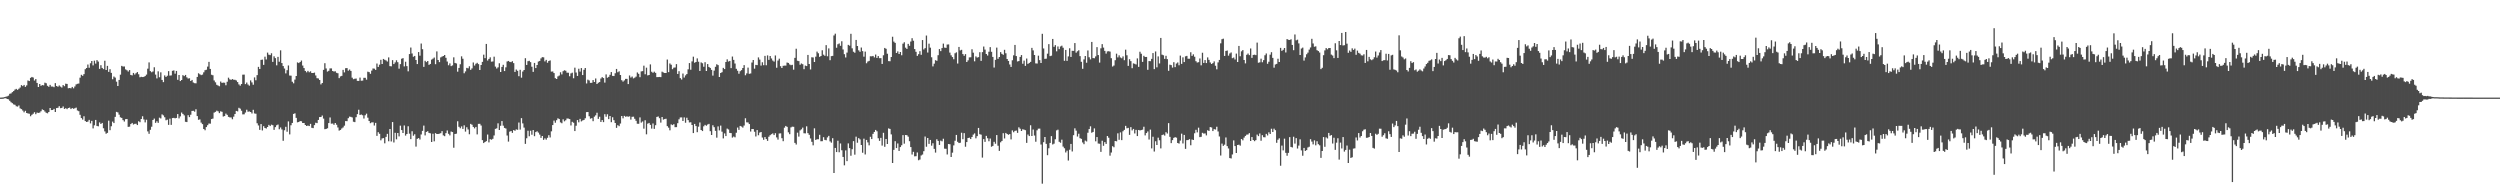<?xml version="1.0" encoding="UTF-8"?>
<svg xmlns="http://www.w3.org/2000/svg" width="1920" height="150">
  <path d="M0 74.949h1v1.000H0zM1 74.922h1v1.000H1zM2 74.807h1v1.000H2zM3 74.524h1v1.000H3zM4 74.270h1v1.158H4zM5 73.988h1v2.063H5zM6 73.468h1v2.843H6zM7 72.050h1v5.355H7zM8 71.737h1v6.815H8zM9 70.777h1v8.461H9zM10 69.921h1v10.233H10zM11 68.823h1v11.651H11zM12 68.258h1v13.368H12zM13 69.010h1v12.875H13zM14 68.138h1v12.884H14zM15 67.250h1v16.007H15zM16 65.396h1v18.398H16zM17 66.170h1v18.725H17zM18 65.225h1v21.031H18zM19 66.729h1v18.373H19zM20 65.594h1v21.198H20zM21 61.794h1v25.350H21zM22 62.276h1v25.071H22zM23 59.798h1v29.475H23zM24 59.076h1v29.105H24zM25 59.544h1v27.814H25zM26 61.824h1v24.356H26zM27 60.716h1v26.999H27zM28 63.682h1v22.774H28zM29 66.832h1v19.917H29zM30 64.501h1v21.962H30zM31 65.910h1v19.526H31zM32 65.351h1v18.678H32zM33 65.537h1v18.983H33zM34 63.472h1v22.211H34zM35 63.947h1v22.679H35zM36 65.883h1v21.159H36zM37 66.688h1v19.322H37zM38 65.197h1v17.739H38zM39 66.437h1v18.077H39zM40 66.482h1v18.001H40zM41 66.989h1v16.625H41zM42 63.862h1v22.168H42zM43 66.056h1v16.927H43zM44 66.607h1v16.169H44zM45 65.646h1v15.903H45zM46 66.514h1v16.599H46zM47 67.212h1v15.671H47zM48 65.338h1v16.431H48zM49 66.204h1v17.466H49zM50 64.237h1v18.850H50zM51 64.451h1v19.388H51zM52 67.777h1v15.169H52zM53 67.560h1v15.083H53zM54 67.840h1v15.899H54zM55 66.789h1v16.226H55zM56 67.854h1v15.692H56zM57 66.392h1v16.754H57zM58 64.802h1v17.812H58zM59 64.374h1v20.444H59zM60 64.151h1v21.256H60zM61 59.657h1v28.533H61zM62 57.447h1v33.203H62zM63 58.223h1v33.620H63zM64 56.937h1v32.347H64zM65 53.161h1v39.840H65zM66 52.242h1v41.433H66zM67 49.576h1v43.800H67zM68 52.017h1v40.048H68zM69 48.580h1v46.184H69zM70 46.855h1v45.962H70zM71 50.249h1v48.382H71zM72 46.587h1v49.692H72zM73 48.832h1v43.280H73zM74 46.193h1v50.517H74zM75 47.312h1v49.690H75zM76 52.868h1v41.154H76zM77 50.060h1v45.157H77zM78 52.167h1v42.264H78zM79 53.092h1v45.398H79zM80 46.663h1v54.232H80zM81 53.752h1v48.952H81zM82 50.574h1v51.464H82zM83 55.192h1v37.458H83zM84 53.133h1v46.866H84zM85 55.956h1v41.024H85zM86 60.875h1v32.539H86zM87 58.785h1v35.730H87zM88 59.592h1v30.143H88zM89 62.732h1v23.203H89zM90 66.024h1v20.293H90zM91 61.409h1v26.653H91zM92 57.322h1v32.802H92zM93 50.569h1v40.014H93zM94 51.110h1v41.135H94zM95 51.058h1v42.306H95zM96 53.310h1v38.260H96zM97 53.965h1v37.421H97zM98 54.925h1v42.509H98zM99 53.834h1v43.462H99zM100 57.529h1v37.765H100zM101 57.900h1v36.500H101zM102 56.038h1v39.617H102zM103 57.236h1v37.902H103zM104 56.208h1v38.820H104zM105 55.336h1v40.705H105zM106 57.029h1v36.124H106zM107 59.318h1v34.533H107zM108 58.981h1v32.415H108zM109 59.166h1v30.120H109zM110 59.045h1v32.696H110zM111 58.410h1v35.595H111zM112 57.317h1v34.613H112zM113 52.742h1v48.150H113zM114 47.946h1v54.831H114zM115 54.614h1v45.082H115zM116 55.499h1v41.837H116zM117 54.908h1v37.235H117zM118 51.644h1v39.448H118zM119 57.295h1v37.047H119zM120 60.194h1v32.927H120zM121 54.777h1v39.607H121zM122 59.343h1v31.002H122zM123 55.539h1v35.464H123zM124 61.411h1v26.447H124zM125 63.068h1v25.558H125zM126 57.925h1v32.121H126zM127 59.075h1v33.314H127zM128 58.171h1v33.722H128zM129 54.638h1v41.270H129zM130 58.079h1v33.063H130zM131 57.913h1v37.972H131zM132 54.388h1v36.292H132zM133 54.080h1v36.461H133zM134 56.593h1v34.263H134zM135 54.454h1v36.143H135zM136 61.287h1v26.320H136zM137 57.577h1v33.342H137zM138 62.271h1v27.099H138zM139 61.456h1v24.993H139zM140 57.692h1v29.809H140zM141 58.478h1v30.169H141zM142 57.562h1v35.968H142zM143 59.372h1v34.387H143zM144 60.289h1v28.204H144zM145 60.119h1v29.847H145zM146 62.218h1v25.890H146zM147 61.395h1v23.794H147zM148 63.397h1v21.690H148zM149 63.900h1v21.875H149zM150 63.983h1v19.934H150zM151 59.077h1v30.049H151zM152 56.270h1v35.713H152zM153 57.055h1v34.653H153zM154 57.701h1v36.478H154zM155 57.275h1v38.053H155zM156 55.552h1v43.529H156zM157 53.936h1v46.123H157zM158 53.545h1v44.036H158zM159 51.159h1v44.979H159zM160 47.530h1v47.337H160zM161 52.954h1v42.017H161zM162 57.400h1v34.058H162zM163 57.816h1v33.253H163zM164 61.801h1v24.673H164zM165 63.213h1v22.708H165zM166 65.104h1v19.876H166zM167 65.687h1v19.823H167zM168 66.240h1v20.646H168zM169 62.613h1v22.867H169zM170 63.647h1v22.229H170zM171 63.437h1v26.064H171zM172 63.533h1v25.612H172zM173 65.470h1v21.796H173zM174 62.785h1v25.444H174zM175 59.664h1v30.096H175zM176 60.945h1v29.204H176zM177 61.363h1v28.841H177zM178 60.715h1v30.897H178zM179 61.220h1v28.405H179zM180 61.267h1v26.284H180zM181 61.815h1v23.378H181zM182 63.052h1v22.516H182zM183 64.803h1v17.982H183zM184 65.770h1v17.676H184zM185 64.536h1v20.517H185zM186 57.321h1v30.516H186zM187 57.301h1v30.483H187zM188 64.605h1v21.840H188zM189 63.402h1v20.895H189zM190 64.923h1v20.876H190zM191 65.778h1v19.839H191zM192 61.749h1v24.290H192zM193 63.293h1v23.828H193zM194 65.096h1v19.223H194zM195 59.443h1v27.703H195zM196 61.658h1v25.696H196zM197 57.719h1v36.938H197zM198 51.372h1v45.001H198zM199 53.016h1v46.711H199zM200 45.960h1v49.342H200zM201 45.749h1v54.427H201zM202 49.801h1v47.128H202zM203 43.519h1v54.789H203zM204 45.675h1v53.023H204zM205 40.421h1v57.129H205zM206 41.995h1v53.888H206zM207 42.343h1v54.475H207zM208 40.917h1v54.805H208zM209 47.536h1v48.641H209zM210 43.287h1v56.456H210zM211 44.623h1v53.015H211zM212 50.151h1v46.040H212zM213 43.649h1v52.017H213zM214 47.432h1v51.855H214zM215 38.631h1v59.280H215zM216 48.418h1v51.037H216zM217 50.721h1v57.390H217zM218 52.631h1v47.425H218zM219 56.369h1v41.001H219zM220 53.902h1v47.281H220zM221 50.296h1v42.948H221zM222 57.996h1v45.223H222zM223 58.091h1v38.120H223zM224 62.780h1v31.642H224zM225 64.020h1v23.493H225zM226 61.129h1v25.935H226zM227 58.385h1v32.114H227zM228 47.917h1v46.020H228zM229 48.420h1v45.286H229zM230 47.602h1v45.360H230zM231 46.513h1v46.637H231zM232 50.330h1v44.119H232zM233 52.282h1v42.157H233zM234 54.487h1v41.515H234zM235 55.534h1v41.255H235zM236 54.403h1v41.987H236zM237 55.485h1v41.350H237zM238 54.801h1v40.329H238zM239 56.051h1v42.119H239zM240 56.077h1v42.345H240zM241 55.775h1v40.309H241zM242 57.946h1v36.332H242zM243 60.048h1v34.501H243zM244 60.253h1v31.851H244zM245 61.453h1v28.472H245zM246 64.799h1v25.067H246zM247 63.749h1v24.964H247zM248 53.681h1v37.408H248zM249 48.519h1v50.729H249zM250 52.596h1v46.442H250zM251 54.982h1v43.547H251zM252 54.394h1v40.144H252zM253 52.524h1v37.692H253zM254 52.507h1v42.480H254zM255 54.516h1v40.359H255zM256 54.942h1v40.914H256zM257 54.730h1v39.716H257zM258 55.934h1v39.862H258zM259 56.291h1v41.625H259zM260 59.986h1v40.330H260zM261 58.689h1v41.113H261zM262 58.289h1v40.350H262zM263 53.669h1v44.224H263zM264 55.597h1v40.932H264zM265 52.394h1v40.567H265zM266 52.295h1v40.799H266zM267 54.266h1v36.509H267zM268 53.381h1v36.178H268zM269 54.490h1v35.241H269zM270 59.644h1v30.576H270zM271 60.822h1v32.667H271zM272 60.489h1v33.286H272zM273 60.335h1v29.669H273zM274 62.091h1v25.544H274zM275 62.154h1v22.120H275zM276 59.613h1v28.650H276zM277 61.999h1v25.944H277zM278 61.914h1v26.617H278zM279 59.770h1v31.268H279zM280 59.744h1v28.797H280zM281 61.188h1v26.095H281zM282 55.031h1v35.322H282zM283 55.403h1v37.536H283zM284 56.692h1v37.901H284zM285 54.216h1v39.799H285zM286 52.604h1v41.326H286zM287 52.718h1v43.670H287zM288 53.660h1v40.684H288zM289 48.815h1v55.524H289zM290 51.419h1v50.116H290zM291 49.670h1v53.090H291zM292 45.909h1v61.884H292zM293 49.154h1v57.199H293zM294 45.248h1v60.812H294zM295 45.905h1v64.167H295zM296 46.452h1v58.641H296zM297 47.273h1v55.560H297zM298 44.102h1v64.415H298zM299 50.814h1v48.240H299zM300 50.958h1v57.689H300zM301 46.163h1v47.595H301zM302 49.190h1v60.243H302zM303 47.904h1v54.099H303zM304 46.285h1v60.703H304zM305 47.773h1v54.387H305zM306 52.728h1v52.027H306zM307 49.259h1v47.240H307zM308 45.085h1v54.795H308zM309 44.660h1v57.497H309zM310 50.993h1v45.365H310zM311 47.395h1v56.752H311zM312 50.798h1v52.130H312zM313 54.767h1v42.215H313zM314 41.514h1v61.131H314zM315 36.500h1v70.339H315zM316 41.054h1v59.772H316zM317 43.597h1v60.626H317zM318 42.966h1v60.138H318zM319 46.086h1v66.521H319zM320 49.181h1v57.402H320zM321 40.007h1v66.047H321zM322 42.733h1v64.443H322zM323 33.420h1v69.874H323zM324 37.785h1v62.719H324zM325 51.346h1v45.099H325zM326 46.714h1v57.294H326zM327 47.696h1v53.637H327zM328 46.823h1v53.950H328zM329 49.796h1v52.282H329zM330 49.107h1v53.290H330zM331 45.789h1v63.247H331zM332 45.082h1v57.629H332zM333 44.212h1v64.341H333zM334 49.306h1v52.939H334zM335 39.470h1v63.461H335zM336 46.081h1v56.843H336zM337 47.726h1v54.937H337zM338 44.067h1v58.226H338zM339 43.484h1v57.229H339zM340 43.028h1v60.967H340zM341 42.265h1v62.344H341zM342 44.411h1v57.821H342zM343 47.237h1v52.948H343zM344 50.139h1v52.596H344zM345 48.693h1v55.311H345zM346 50.783h1v50.260H346zM347 50.206h1v51.232H347zM348 44.019h1v69.419H348zM349 48.356h1v54.573H349zM350 48.735h1v53.897H350zM351 55.023h1v38.103H351zM352 52.180h1v45.223H352zM353 49.341h1v49.163H353zM354 43.281h1v53.800H354zM355 45.133h1v53.865H355zM356 56.275h1v39.983H356zM357 54.846h1v46.204H357zM358 52.121h1v45.624H358zM359 52.502h1v46.925H359zM360 50.890h1v52.237H360zM361 53.645h1v41.503H361zM362 52.536h1v43.265H362zM363 47.957h1v49.547H363zM364 50.323h1v48.302H364zM365 48.965h1v48.505H365zM366 48.211h1v55.017H366zM367 49.275h1v45.833H367zM368 53.761h1v41.305H368zM369 49.903h1v46.526H369zM370 47.493h1v60.127H370zM371 41.970h1v67.896H371zM372 44.623h1v64.442H372zM373 33.761h1v74.642H373zM374 46.502h1v56.794H374zM375 45.279h1v64.076H375zM376 44.025h1v62.882H376zM377 47.377h1v59.953H377zM378 47.227h1v59.371H378zM379 43.537h1v60.502H379zM380 51.175h1v47.800H380zM381 52.631h1v45.946H381zM382 51.735h1v42.977H382zM383 48.601h1v51.261H383zM384 55.274h1v41.345H384zM385 51.382h1v41.608H385zM386 49.764h1v46.767H386zM387 54.599h1v43.644H387zM388 51.697h1v47.003H388zM389 47.222h1v56.885H389zM390 46.803h1v61.936H390zM391 47.530h1v53.604H391zM392 47.708h1v52.894H392zM393 46.994h1v55.022H393zM394 48.461h1v51.414H394zM395 55.235h1v45.194H395zM396 53.427h1v45.938H396zM397 54.377h1v45.299H397zM398 58.524h1v35.603H398zM399 53.601h1v45.952H399zM400 59.674h1v31.051H400zM401 54.952h1v39.839H401zM402 53.748h1v44.261H402zM403 44.705h1v65.780H403zM404 49.881h1v56.289H404zM405 46.991h1v53.403H405zM406 46.709h1v57.922H406zM407 47.735h1v52.644H407zM408 51.273h1v52.208H408zM409 55.187h1v44.717H409zM410 48.334h1v56.275H410zM411 52.265h1v49.187H411zM412 49.927h1v50.875H412zM413 47.235h1v54.583H413zM414 46.803h1v56.559H414zM415 44.850h1v61.049H415zM416 43.883h1v60.580H416zM417 44.017h1v63.409H417zM418 47.130h1v59.094H418zM419 45.970h1v61.286H419zM420 48.187h1v57.644H420zM421 46.865h1v56.958H421zM422 46.389h1v59.179H422zM423 54.968h1v45.899H423zM424 54.884h1v41.166H424zM425 56.125h1v36.493H425zM426 60.076h1v34.179H426zM427 60.667h1v31.649H427zM428 58.687h1v32.186H428zM429 58.017h1v33.438H429zM430 55.494h1v38.502H430zM431 57.117h1v37.561H431zM432 54.697h1v36.941H432zM433 53.984h1v39.200H433zM434 54.301h1v38.084H434zM435 55.823h1v35.162H435zM436 55.844h1v35.224H436zM437 58.587h1v32.865H437zM438 56.390h1v39.948H438zM439 55.823h1v37.730H439zM440 60.107h1v34.152H440zM441 51.948h1v48.693H441zM442 55.700h1v40.877H442zM443 58.304h1v33.915H443zM444 52.798h1v41.137H444zM445 54.994h1v36.309H445zM446 52.284h1v40.959H446zM447 57.640h1v34.854H447zM448 53.612h1v38.506H448zM449 52.218h1v38.600H449zM450 64.122h1v21.974H450zM451 61.194h1v24.807H451zM452 61.776h1v27.538H452zM453 63.644h1v27.482H453zM454 63.616h1v27.112H454zM455 61.470h1v31.608H455zM456 62.996h1v26.580H456zM457 60.239h1v28.316H457zM458 64.488h1v22.087H458zM459 63.554h1v27.742H459zM460 63.020h1v26.655H460zM461 60.323h1v33.313H461zM462 59.261h1v32.936H462zM463 59.966h1v33.847H463zM464 63.439h1v24.263H464zM465 57.131h1v32.513H465zM466 59.697h1v28.054H466zM467 59.043h1v32.457H467zM468 57.445h1v31.630H468zM469 55.346h1v38.500H469zM470 58.277h1v31.785H470zM471 58.443h1v33.856H471zM472 56.290h1v38.193H472zM473 52.931h1v45.295H473zM474 55.479h1v40.683H474zM475 54.796h1v42.141H475zM476 57.601h1v37.253H476zM477 61.574h1v27.534H477zM478 62.685h1v28.172H478zM479 61.729h1v27.239H479zM480 60.575h1v29.087H480zM481 60.552h1v28.787H481zM482 64.550h1v25.109H482zM483 57.973h1v31.393H483zM484 59.540h1v32.319H484zM485 58.794h1v30.931H485zM486 60.232h1v29.353H486zM487 59.645h1v31.579H487zM488 58.844h1v33.911H488zM489 55.632h1v39.390H489zM490 56.698h1v38.365H490zM491 59.274h1v30.896H491zM492 54.825h1v39.348H492zM493 54.620h1v38.649H493zM494 50.417h1v48.413H494zM495 57.045h1v35.333H495zM496 51.993h1v51.168H496zM497 57.903h1v37.098H497zM498 57.612h1v36.809H498zM499 49.438h1v46.437H499zM500 55.109h1v43.672H500zM501 55.895h1v38.912H501zM502 55.045h1v43.927H502zM503 55.986h1v40.181H503zM504 59.263h1v30.535H504zM505 59.185h1v30.276H505zM506 59.097h1v31.690H506zM507 59.214h1v34.924H507zM508 55.043h1v34.828H508zM509 55.674h1v36.179H509zM510 56.076h1v35.390H510zM511 56.050h1v35.128H511zM512 45.726h1v51.121H512zM513 55.416h1v42.647H513zM514 48.717h1v51.394H514zM515 49.706h1v45.848H515zM516 53.158h1v42.922H516zM517 51.972h1v43.405H517zM518 51.831h1v45.863H518zM519 49.273h1v48.348H519zM520 56.764h1v37.856H520zM521 54.703h1v36.953H521zM522 60.024h1v30.193H522zM523 61.077h1v29.104H523zM524 56.494h1v36.445H524zM525 59.559h1v30.600H525zM526 57.909h1v36.366H526zM527 56.861h1v33.564H527zM528 53.233h1v39.013H528zM529 48.437h1v45.623H529zM530 53.563h1v40.361H530zM531 47.137h1v48.885H531zM532 43.545h1v58.650H532zM533 48.192h1v46.982H533zM534 47.591h1v49.210H534zM535 44.867h1v56.646H535zM536 47.400h1v49.906H536zM537 54.477h1v39.579H537zM538 47.947h1v51.884H538zM539 48.570h1v52.096H539zM540 51.260h1v45.751H540zM541 47.792h1v48.107H541zM542 54.528h1v42.051H542zM543 49.192h1v46.437H543zM544 51.426h1v43.682H544zM545 52.170h1v48.593H545zM546 53.636h1v50.036H546zM547 58.084h1v38.104H547zM548 54.238h1v43.447H548zM549 51.297h1v49.233H549zM550 49.356h1v56.358H550zM551 50.008h1v47.086H551zM552 59.140h1v40.984H552zM553 56.045h1v40.397H553zM554 55.445h1v45.684H554zM555 52.140h1v54.134H555zM556 53.052h1v49.405H556zM557 47.640h1v56.847H557zM558 45.544h1v53.203H558zM559 47.246h1v52.203H559zM560 46.797h1v55.304H560zM561 52.302h1v49.942H561zM562 43.419h1v62.243H562zM563 45.963h1v58.895H563zM564 48.796h1v56.681H564zM565 52.818h1v49.136H565zM566 54.319h1v43.627H566zM567 56.649h1v43.105H567zM568 54.682h1v42.056H568zM569 53.839h1v43.338H569zM570 52.247h1v45.769H570zM571 50.039h1v46.396H571zM572 57.792h1v33.027H572zM573 56.362h1v37.574H573zM574 51.897h1v42.153H574zM575 56.701h1v38.593H575zM576 56.435h1v44.586H576zM577 48.033h1v51.064H577zM578 46.097h1v53.017H578zM579 52.730h1v48.427H579zM580 49.793h1v55.010H580zM581 50.041h1v49.860H581zM582 44.069h1v59.792H582zM583 45.773h1v56.084H583zM584 50.390h1v50.979H584zM585 47.811h1v57.839H585zM586 50.090h1v57.278H586zM587 42.921h1v62.333H587zM588 50.132h1v56.686H588zM589 42.570h1v65.591H589zM590 45.970h1v59.046H590zM591 42.996h1v60.842H591zM592 44.900h1v58.159H592zM593 46.463h1v55.987H593zM594 47.287h1v56.456H594zM595 42.591h1v59.714H595zM596 52.026h1v53.501H596zM597 46.472h1v60.717H597zM598 45.047h1v57.441H598zM599 50.852h1v51.541H599zM600 52.224h1v53.931H600zM601 50.558h1v57.881H601zM602 50.388h1v47.660H602zM603 50.371h1v46.360H603zM604 48.027h1v49.384H604zM605 48.316h1v53.341H605zM606 49.531h1v53.537H606zM607 50.057h1v47.787H607zM608 49.776h1v47.501H608zM609 53.517h1v43.865H609zM610 44.423h1v65.307H610zM611 37.450h1v73.548H611zM612 46.640h1v55.248H612zM613 46.963h1v57.958H613zM614 49.739h1v50.417H614zM615 48.766h1v50.547H615zM616 49.304h1v48.715H616zM617 53.135h1v49.222H617zM618 50.388h1v52.037H618zM619 50.734h1v46.296H619zM620 42.209h1v60.015H620zM621 49.159h1v54.386H621zM622 53.361h1v52.964H622zM623 43.990h1v64.932H623zM624 44.132h1v67.505H624zM625 47.628h1v50.941H625zM626 43.522h1v63.964H626zM627 39.609h1v67.354H627zM628 40.883h1v66.087H628zM629 43.674h1v59.861H629zM630 43.022h1v65.451H630zM631 38.619h1v69.839H631zM632 41.961h1v63.405H632zM633 42.878h1v64.531H633zM634 34.672h1v73.052H634zM635 43.215h1v62.323H635zM636 37.183h1v67.158H636zM637 46.255h1v62.356H637zM638 43.110h1v66.438H638zM639 42.909h1v63.251H639zM640 27.242h1v105.629H640zM641 25.849h1v87.782H641zM642 36.643h1v80.153H642zM643 34.013h1v74.078H643zM644 33.364h1v83.583H644zM645 35.155h1v75.008H645zM646 31.703h1v83.724H646zM647 37.964h1v82.566H647zM648 41.635h1v85.350H648zM649 44.142h1v71.351H649zM650 40.406h1v83.351H650zM651 34.470h1v75.671H651zM652 35.098h1v78.662H652zM653 25.948h1v93.674H653zM654 37.135h1v77.466H654zM655 39.710h1v68.673H655zM656 40.506h1v78.302H656zM657 30.681h1v74.275H657zM658 35.338h1v74.271H658zM659 38.667h1v67.430H659zM660 39.765h1v67.269H660zM661 36.501h1v74.882H661zM662 39.245h1v78.073H662zM663 43.538h1v62.976H663zM664 39.648h1v78.998H664zM665 48.573h1v58.883H665zM666 47.260h1v62.100H666zM667 46.741h1v64.865H667zM668 43.191h1v61.868H668zM669 43.275h1v63.503H669zM670 42.962h1v59.835H670zM671 44.079h1v57.249H671zM672 41.856h1v57.944H672zM673 44.506h1v56.332H673zM674 43.056h1v63.134H674zM675 44.680h1v63.513H675zM676 44.631h1v61.271H676zM677 49.094h1v62.729H677zM678 42.435h1v59.550H678zM679 36.802h1v75.919H679zM680 37.464h1v69.275H680zM681 41.283h1v69.303H681zM682 46.953h1v51.636H682zM683 47.029h1v51.981H683zM684 43.757h1v59.474H684zM685 28.223h1v96.955H685zM686 31.971h1v83.120H686zM687 32.903h1v75.538H687zM688 40.688h1v73.016H688zM689 39.493h1v70.669H689zM690 41.451h1v74.472H690zM691 39.946h1v73.007H691zM692 42.445h1v69.143H692zM693 33.549h1v70.221H693zM694 32.459h1v77.862H694zM695 36.601h1v67.100H695zM696 37.563h1v66.255H696zM697 33.709h1v71.247H697zM698 35.191h1v73.263H698zM699 31.919h1v81.008H699zM700 29.325h1v89.368H700zM701 31.271h1v85.288H701zM702 37.663h1v82.425H702zM703 39.787h1v80.153H703zM704 42.903h1v74.204H704zM705 41.621h1v81.454H705zM706 39.330h1v83.213H706zM707 42.078h1v77.311H707zM708 30.765h1v87.922H708zM709 37.993h1v78.139H709zM710 36.968h1v67.886H710zM711 27.274h1v85.405H711zM712 40.345h1v65.619H712zM713 33.514h1v76.999H713zM714 36.606h1v70.861H714zM715 43.971h1v67.908H715zM716 51.001h1v59.026H716zM717 48.921h1v65.420H717zM718 46.239h1v70.972H718zM719 46.679h1v60.257H719zM720 42.375h1v65.874H720zM721 37.673h1v73.619H721zM722 39.273h1v68.684H722zM723 36.918h1v71.642H723zM724 33.494h1v73.048H724zM725 36.562h1v77.599H725zM726 36.739h1v77.530H726zM727 34.192h1v84.444H727zM728 34.109h1v76.489H728zM729 40.412h1v70.398H729zM730 42.475h1v78.098H730zM731 43.809h1v73.435H731zM732 45.515h1v66.133H732zM733 40.917h1v67.163H733zM734 40.187h1v63.434H734zM735 48.820h1v60.081H735zM736 36.063h1v73.802H736zM737 38.681h1v70.961H737zM738 38.268h1v63.670H738zM739 41.534h1v65.356H739zM740 42.864h1v59.405H740zM741 41.577h1v71.110H741zM742 47.637h1v61.495H742zM743 46.331h1v59.669H743zM744 44.060h1v61.668H744zM745 43.981h1v62.835H745zM746 37.829h1v67.363H746zM747 40.438h1v62.946H747zM748 47.112h1v55.339H748zM749 43.305h1v62.934H749zM750 44.242h1v60.305H750zM751 43.868h1v54.409H751zM752 40.078h1v62.972H752zM753 46.738h1v56.665H753zM754 40.023h1v81.000H754zM755 35.712h1v71.120H755zM756 38.078h1v70.853H756zM757 41.463h1v62.884H757zM758 42.669h1v63.514H758zM759 39.721h1v68.772H759zM760 36.182h1v70.189H760zM761 39.763h1v72.937H761zM762 43.736h1v68.316H762zM763 51.882h1v57.019H763zM764 45.967h1v64.443H764zM765 36.553h1v67.166H765zM766 45.142h1v66.762H766zM767 43.773h1v72.093H767zM768 40.057h1v69.270H768zM769 41.383h1v66.849H769zM770 42.100h1v60.202H770zM771 38.270h1v68.096H771zM772 40.904h1v61.175H772zM773 45.321h1v57.585H773zM774 46.791h1v56.729H774zM775 49.517h1v53.425H775zM776 51.388h1v55.661H776zM777 46.283h1v53.882H777zM778 42.509h1v59.066H778zM779 34.532h1v65.959H779zM780 43.055h1v57.196H780zM781 47.199h1v54.829H781zM782 46.922h1v50.866H782zM783 43.749h1v55.127H783zM784 42.269h1v58.359H784zM785 48.970h1v50.284H785zM786 46.554h1v53.038H786zM787 50.581h1v49.404H787zM788 44.928h1v64.801H788zM789 49.027h1v54.273H789zM790 48.334h1v56.147H790zM791 47.507h1v48.722H791zM792 36.753h1v67.679H792zM793 38.691h1v60.785H793zM794 42.219h1v61.865H794zM795 48.705h1v60.125H795zM796 48.775h1v51.319H796zM797 42.776h1v56.057H797zM798 46.190h1v52.553H798zM799 48.406h1v62.571H799zM800 25.952h1v115.118H800zM801 37.219h1v71.967H801zM802 45.185h1v60.044H802zM803 45.075h1v65.390H803zM804 41.199h1v77.990H804zM805 33.872h1v80.013H805zM806 43.106h1v66.655H806zM807 42.736h1v61.798H807zM808 29.890h1v81.084H808zM809 35.955h1v74.374H809zM810 34.681h1v72.262H810zM811 39.417h1v60.705H811zM812 35.688h1v63.895H812zM813 37.749h1v71.139H813zM814 35.699h1v73.912H814zM815 35.058h1v72.216H815zM816 36.656h1v75.951H816zM817 46.680h1v67.201H817zM818 38.367h1v78.740H818zM819 46.765h1v68.969H819zM820 43.317h1v79.992H820zM821 37.073h1v77.925H821zM822 43.704h1v66.856H822zM823 39.018h1v77.292H823zM824 39.056h1v64.780H824zM825 33.062h1v65.504H825zM826 40.435h1v59.924H826zM827 39.349h1v65.531H827zM828 38.614h1v64.102H828zM829 43.131h1v63.028H829zM830 47.477h1v59.152H830zM831 52.851h1v56.578H831zM832 45.639h1v65.088H832zM833 43.021h1v64.971H833zM834 48.162h1v60.503H834zM835 38.734h1v63.230H835zM836 43.994h1v55.134H836zM837 45.615h1v51.411H837zM838 32.186h1v69.756H838zM839 44.607h1v56.738H839zM840 44.735h1v53.898H840zM841 43.294h1v65.252H841zM842 36.183h1v69.108H842zM843 42.313h1v67.941H843zM844 48.076h1v62.323H844zM845 37.125h1v79.511H845zM846 33.899h1v74.161H846zM847 36.552h1v75.404H847zM848 39.048h1v70.097H848zM849 41.162h1v69.373H849zM850 39.473h1v64.956H850zM851 39.305h1v66.463H851zM852 39.605h1v79.929H852zM853 44.677h1v72.483H853zM854 51.099h1v61.194H854zM855 50.330h1v62.756H855zM856 46.253h1v62.017H856zM857 41.216h1v67.332H857zM858 44.103h1v58.295H858zM859 42.504h1v64.879H859zM860 44.112h1v57.545H860zM861 44.757h1v62.883H861zM862 43.289h1v57.547H862zM863 46.256h1v53.478H863zM864 38.156h1v58.530H864zM865 42.430h1v56.152H865zM866 50.606h1v47.615H866zM867 45.469h1v58.128H867zM868 46.975h1v50.660H868zM869 52.393h1v47.731H869zM870 48.704h1v50.335H870zM871 48.985h1v53.527H871zM872 49.499h1v50.255H872zM873 44.862h1v59.656H873zM874 51.364h1v48.451H874zM875 39.735h1v60.458H875zM876 41.283h1v58.614H876zM877 47.516h1v52.055H877zM878 42.878h1v54.463H878zM879 43.795h1v60.204H879zM880 43.712h1v58.475H880zM881 53.603h1v47.378H881zM882 46.883h1v60.300H882zM883 47.010h1v52.533H883zM884 45.227h1v68.744H884zM885 40.772h1v64.253H885zM886 53.116h1v63.254H886zM887 39.536h1v68.950H887zM888 51.723h1v59.660H888zM889 43.325h1v62.391H889zM890 48.731h1v58.987H890zM891 29.141h1v84.817H891zM892 41.994h1v61.755H892zM893 42.428h1v60.899H893zM894 45.212h1v58.912H894zM895 42.844h1v58.685H895zM896 45.439h1v57.128H896zM897 54.397h1v40.146H897zM898 49.652h1v55.436H898zM899 50.040h1v59.902H899zM900 51.917h1v55.714H900zM901 47.760h1v58.114H901zM902 51.533h1v53.787H902zM903 48.802h1v56.951H903zM904 47.962h1v61.886H904zM905 50.115h1v60.149H905zM906 42.679h1v65.298H906zM907 49.062h1v53.620H907zM908 44.007h1v66.169H908zM909 47.673h1v55.963H909zM910 43.287h1v71.033H910zM911 42.899h1v64.715H911zM912 45.131h1v62.463H912zM913 45.099h1v61.752H913zM914 40.136h1v71.439H914zM915 42.914h1v64.260H915zM916 41.711h1v65.831H916zM917 43.575h1v58.798H917zM918 46.988h1v52.677H918zM919 48.003h1v53.702H919zM920 47.783h1v50.284H920zM921 44.923h1v60.393H921zM922 50.189h1v54.860H922zM923 40.482h1v61.488H923zM924 48.316h1v54.309H924zM925 46.106h1v56.342H925zM926 48.453h1v55.533H926zM927 44.104h1v55.960H927zM928 45.989h1v54.555H928zM929 47.983h1v49.627H929zM930 49.167h1v48.749H930zM931 48.463h1v52.190H931zM932 47.155h1v52.004H932zM933 50.462h1v49.028H933zM934 53.265h1v44.091H934zM935 47.939h1v53.039H935zM936 46.010h1v58.812H936zM937 33.260h1v86.184H937zM938 30.112h1v80.197H938zM939 29.686h1v82.343H939zM940 42.960h1v68.167H940zM941 39.109h1v66.489H941zM942 38.788h1v73.426H942zM943 42.737h1v71.291H943zM944 41.071h1v80.343H944zM945 40.314h1v81.399H945zM946 44.673h1v73.953H946zM947 44.198h1v63.633H947zM948 45.683h1v66.515H948zM949 41.166h1v76.330H949zM950 47.606h1v63.729H950zM951 35.254h1v75.866H951zM952 43.211h1v68.645H952zM953 39.423h1v67.312H953zM954 38.432h1v69.340H954zM955 46.099h1v59.589H955zM956 48.670h1v55.743H956zM957 42.093h1v61.346H957zM958 41.114h1v62.134H958zM959 42.339h1v59.922H959zM960 37.233h1v71.080H960zM961 44.418h1v60.866H961zM962 42.184h1v65.359H962zM963 42.004h1v66.414H963zM964 42.350h1v65.265H964zM965 32.719h1v70.643H965zM966 48.169h1v56.370H966zM967 47.872h1v54.627H967zM968 45.058h1v63.046H968zM969 47.832h1v56.007H969zM970 46.189h1v59.184H970zM971 42.450h1v63.002H971zM972 41.041h1v61.777H972zM973 48.983h1v55.077H973zM974 47.388h1v54.245H974zM975 42.002h1v60.889H975zM976 40.091h1v58.782H976zM977 44.451h1v56.930H977zM978 51.991h1v46.814H978zM979 49.486h1v50.500H979zM980 49.034h1v60.620H980zM981 45.095h1v62.207H981zM982 47.612h1v58.629H982zM983 36.762h1v90.531H983zM984 39.063h1v72.753H984zM985 38.244h1v77.249H985zM986 36.882h1v69.593H986zM987 40.289h1v77.087H987zM988 30.002h1v89.591H988zM989 30.574h1v86.844H989zM990 30.738h1v74.579H990zM991 30.171h1v82.674H991zM992 34.487h1v78.784H992zM993 38.558h1v66.474H993zM994 26.475h1v83.790H994zM995 30.972h1v75.093H995zM996 30.475h1v83.586H996zM997 33.307h1v78.514H997zM998 42.228h1v64.765H998zM999 37.266h1v78.239H999zM1000 36.558h1v83.054H1000zM1001 46.533h1v67.081H1001zM1002 44.099h1v71.810H1002zM1003 41.662h1v73.641H1003zM1004 40.385h1v72.873H1004zM1005 38.089h1v74.590H1005zM1006 36.470h1v70.439H1006zM1007 29.780h1v78.958H1007zM1008 33.358h1v77.547H1008zM1009 35.872h1v71.894H1009zM1010 35.564h1v76.049H1010zM1011 38.566h1v69.914H1011zM1012 39.200h1v71.534H1012zM1013 40.324h1v71.294H1013zM1014 53.092h1v68.136H1014zM1015 52.084h1v63.883H1015zM1016 42.383h1v62.877H1016zM1017 38.698h1v74.061H1017zM1018 36.891h1v68.632H1018zM1019 37.873h1v68.480H1019zM1020 36.898h1v65.174H1020zM1021 36.858h1v67.365H1021zM1022 41.943h1v61.774H1022zM1023 42.675h1v67.538H1023zM1024 44.671h1v61.096H1024zM1025 33.210h1v81.868H1025zM1026 38.640h1v70.943H1026zM1027 44.516h1v61.652H1027zM1028 31.496h1v91.056H1028zM1029 34.612h1v74.890H1029zM1030 25.286h1v88.712H1030zM1031 34.895h1v70.377H1031zM1032 34.712h1v81.716H1032zM1033 24.570h1v90.596H1033zM1034 33.545h1v78.232H1034zM1035 40.547h1v84.637H1035zM1036 38.821h1v76.102H1036zM1037 39.818h1v81.482H1037zM1038 37.100h1v83.668H1038zM1039 38.343h1v75.806H1039zM1040 37.345h1v76.587H1040zM1041 42.083h1v63.499H1041zM1042 38.845h1v69.057H1042zM1043 40.608h1v61.566H1043zM1044 41.228h1v64.378H1044zM1045 42.514h1v61.914H1045zM1046 42.672h1v58.140H1046zM1047 41.682h1v57.927H1047zM1048 48.352h1v50.934H1048zM1049 38.369h1v67.437H1049zM1050 47.108h1v58.607H1050zM1051 43.668h1v61.527H1051zM1052 45.566h1v56.587H1052zM1053 46.239h1v58.176H1053zM1054 45.534h1v68.008H1054zM1055 43.971h1v70.157H1055zM1056 39.592h1v63.097H1056zM1057 44.217h1v59.355H1057zM1058 42.583h1v60.201H1058zM1059 40.290h1v58.542H1059zM1060 38.445h1v60.435H1060zM1061 46.902h1v58.111H1061zM1062 46.266h1v57.575H1062zM1063 46.184h1v56.144H1063zM1064 41.269h1v64.977H1064zM1065 46.444h1v60.140H1065zM1066 41.398h1v59.410H1066zM1067 53.562h1v49.441H1067zM1068 42.541h1v62.621H1068zM1069 42.073h1v52.787H1069zM1070 53.298h1v44.338H1070zM1071 53.642h1v42.660H1071zM1072 54.156h1v38.742H1072zM1073 55.507h1v41.382H1073zM1074 27.125h1v89.586H1074zM1075 38.678h1v67.569H1075zM1076 43.385h1v63.143H1076zM1077 44.138h1v59.777H1077zM1078 45.568h1v59.444H1078zM1079 44.924h1v50.825H1079zM1080 53.739h1v37.223H1080zM1081 54.902h1v49.207H1081zM1082 52.129h1v48.639H1082zM1083 47.006h1v57.544H1083zM1084 48.452h1v54.237H1084zM1085 47.727h1v54.896H1085zM1086 53.940h1v47.231H1086zM1087 53.374h1v53.247H1087zM1088 55.053h1v47.750H1088zM1089 54.287h1v45.356H1089zM1090 53.222h1v44.133H1090zM1091 54.128h1v47.855H1091zM1092 54.802h1v49.761H1092zM1093 52.619h1v54.152H1093zM1094 51.048h1v52.260H1094zM1095 49.191h1v61.765H1095zM1096 48.225h1v58.384H1096zM1097 46.699h1v59.140H1097zM1098 46.350h1v60.247H1098zM1099 45.617h1v52.806H1099zM1100 54.635h1v46.062H1100zM1101 51.401h1v57.423H1101zM1102 45.325h1v60.873H1102zM1103 40.602h1v65.841H1103zM1104 48.792h1v55.636H1104zM1105 45.706h1v50.939H1105zM1106 46.940h1v52.151H1106zM1107 44.459h1v61.509H1107zM1108 50.229h1v49.369H1108zM1109 46.899h1v52.383H1109zM1110 46.212h1v52.843H1110zM1111 45.240h1v52.846H1111zM1112 42.290h1v52.436H1112zM1113 42.443h1v58.853H1113zM1114 45.397h1v56.454H1114zM1115 46.718h1v51.332H1115zM1116 48.017h1v54.970H1116zM1117 44.435h1v57.054H1117zM1118 45.612h1v56.002H1118zM1119 46.445h1v55.134H1119zM1120 29.391h1v92.463H1120zM1121 28.127h1v90.385H1121zM1122 34.394h1v77.680H1122zM1123 38.457h1v70.703H1123zM1124 27.773h1v79.121H1124zM1125 40.058h1v68.486H1125zM1126 37.203h1v76.110H1126zM1127 40.246h1v78.639H1127zM1128 43.552h1v76.760H1128zM1129 48.914h1v58.546H1129zM1130 45.965h1v61.347H1130zM1131 41.440h1v65.140H1131zM1132 45.433h1v63.015H1132zM1133 42.290h1v66.386H1133zM1134 43.346h1v65.510H1134zM1135 46.688h1v58.646H1135zM1136 41.384h1v61.482H1136zM1137 38.774h1v61.512H1137zM1138 43.272h1v57.416H1138zM1139 44.210h1v54.520H1139zM1140 44.263h1v55.406H1140zM1141 43.601h1v57.946H1141zM1142 44.819h1v59.058H1142zM1143 43.971h1v58.595H1143zM1144 47.182h1v60.577H1144zM1145 48.002h1v54.783H1145zM1146 45.732h1v61.898H1146zM1147 50.088h1v50.698H1147zM1148 47.186h1v51.849H1148zM1149 47.231h1v56.314H1149zM1150 45.149h1v50.516H1150zM1151 46.083h1v56.060H1151zM1152 47.764h1v54.994H1152zM1153 48.882h1v57.234H1153zM1154 55.478h1v49.829H1154zM1155 51.374h1v47.199H1155zM1156 51.247h1v47.376H1156zM1157 44.411h1v52.391H1157zM1158 44.534h1v51.846H1158zM1159 49.660h1v47.540H1159zM1160 51.683h1v46.193H1160zM1161 50.672h1v45.089H1161zM1162 49.346h1v47.522H1162zM1163 50.464h1v47.584H1163zM1164 47.786h1v46.411H1164zM1165 36.746h1v81.609H1165zM1166 30.751h1v83.998H1166zM1167 42.756h1v68.532H1167zM1168 48.374h1v66.425H1168zM1169 49.099h1v62.870H1169zM1170 40.732h1v68.550H1170zM1171 33.984h1v80.732H1171zM1172 35.612h1v83.731H1172zM1173 34.880h1v69.006H1173zM1174 37.404h1v73.265H1174zM1175 38.995h1v68.811H1175zM1176 36.527h1v67.360H1176zM1177 35.562h1v73.871H1177zM1178 33.017h1v74.893H1178zM1179 35.953h1v67.191H1179zM1180 33.814h1v77.211H1180zM1181 39.238h1v69.231H1181zM1182 40.563h1v72.228H1182zM1183 44.941h1v62.978H1183zM1184 47.819h1v64.650H1184zM1185 49.887h1v61.650H1185zM1186 45.568h1v67.348H1186zM1187 45.499h1v65.636H1187zM1188 46.527h1v63.350H1188zM1189 38.724h1v69.926H1189zM1190 43.893h1v57.463H1190zM1191 42.599h1v53.625H1191zM1192 38.399h1v61.565H1192zM1193 36.218h1v71.159H1193zM1194 38.339h1v66.173H1194zM1195 48.827h1v51.799H1195zM1196 45.225h1v64.885H1196zM1197 49.561h1v64.214H1197zM1198 45.674h1v63.289H1198zM1199 46.954h1v56.455H1199zM1200 42.509h1v67.357H1200zM1201 38.592h1v66.626H1201zM1202 31.885h1v73.488H1202zM1203 39.459h1v61.988H1203zM1204 37.244h1v72.753H1204zM1205 40.039h1v63.819H1205zM1206 30.326h1v81.231H1206zM1207 36.189h1v74.671H1207zM1208 36.456h1v75.324H1208zM1209 41.929h1v69.823H1209zM1210 47.210h1v66.702H1210zM1211 34.343h1v88.792H1211zM1212 37.380h1v70.383H1212zM1213 33.440h1v72.390H1213zM1214 38.477h1v68.360H1214zM1215 32.895h1v77.427H1215zM1216 40.341h1v66.232H1216zM1217 40.956h1v63.075H1217zM1218 45.798h1v69.252H1218zM1219 43.694h1v76.968H1219zM1220 49.016h1v69.986H1220zM1221 47.104h1v62.928H1221zM1222 45.694h1v68.132H1222zM1223 38.432h1v71.392H1223zM1224 38.885h1v78.075H1224zM1225 38.075h1v71.200H1225zM1226 40.560h1v65.781H1226zM1227 39.848h1v70.289H1227zM1228 34.334h1v73.905H1228zM1229 37.739h1v67.358H1229zM1230 37.867h1v72.600H1230zM1231 36.815h1v69.679H1231zM1232 38.458h1v69.810H1232zM1233 36.027h1v76.527H1233zM1234 47.478h1v60.522H1234zM1235 42.427h1v68.161H1235zM1236 44.786h1v64.046H1236zM1237 45.156h1v64.479H1237zM1238 43.862h1v61.421H1238zM1239 38.482h1v62.524H1239zM1240 44.019h1v54.568H1240zM1241 43.559h1v54.058H1241zM1242 45.510h1v52.544H1242zM1243 43.495h1v57.445H1243zM1244 48.420h1v54.764H1244zM1245 43.729h1v62.484H1245zM1246 42.491h1v64.089H1246zM1247 43.961h1v57.760H1247zM1248 48.687h1v60.356H1248zM1249 48.014h1v54.614H1249zM1250 43.006h1v72.885H1250zM1251 35.211h1v81.175H1251zM1252 41.535h1v60.186H1252zM1253 45.148h1v58.431H1253zM1254 41.390h1v66.217H1254zM1255 35.856h1v68.129H1255zM1256 33.374h1v69.721H1256zM1257 30.269h1v98.583H1257zM1258 36.386h1v77.754H1258zM1259 31.872h1v85.028H1259zM1260 38.112h1v73.403H1260zM1261 36.112h1v70.882H1261zM1262 40.809h1v69.379H1262zM1263 39.022h1v76.626H1263zM1264 34.674h1v77.393H1264zM1265 27.435h1v85.272H1265zM1266 29.482h1v86.749H1266zM1267 35.784h1v77.342H1267zM1268 30.397h1v77.651H1268zM1269 29.670h1v75.086H1269zM1270 37.474h1v68.868H1270zM1271 34.073h1v74.891H1271zM1272 36.186h1v78.893H1272zM1273 39.877h1v73.469H1273zM1274 48.923h1v63.428H1274zM1275 45.777h1v67.397H1275zM1276 45.767h1v66.088H1276zM1277 46.551h1v70.540H1277zM1278 38.716h1v74.980H1278zM1279 36.645h1v74.965H1279zM1280 41.847h1v72.521H1280zM1281 41.398h1v58.692H1281zM1282 45.300h1v55.109H1282zM1283 36.402h1v65.390H1283zM1284 31.142h1v75.047H1284zM1285 37.358h1v66.585H1285zM1286 43.668h1v65.306H1286zM1287 45.266h1v63.273H1287zM1288 43.393h1v69.540H1288zM1289 43.613h1v70.367H1289zM1290 31.741h1v80.359H1290zM1291 31.912h1v76.267H1291zM1292 30.701h1v80.240H1292zM1293 40.023h1v71.260H1293zM1294 37.934h1v72.104H1294zM1295 33.352h1v75.413H1295zM1296 32.755h1v75.627H1296zM1297 33.662h1v76.313H1297zM1298 35.797h1v73.439H1298zM1299 40.058h1v69.985H1299zM1300 35.475h1v81.218H1300zM1301 31.026h1v82.623H1301zM1302 33.001h1v89.782H1302zM1303 38.336h1v74.859H1303zM1304 31.186h1v88.262H1304zM1305 37.455h1v72.129H1305zM1306 40.338h1v72.996H1306zM1307 38.561h1v74.977H1307zM1308 30.729h1v82.351H1308zM1309 36.214h1v78.814H1309zM1310 37.407h1v77.485H1310zM1311 39.296h1v73.641H1311zM1312 43.022h1v69.115H1312zM1313 36.964h1v69.139H1313zM1314 37.622h1v76.764H1314zM1315 39.053h1v75.676H1315zM1316 40.294h1v76.218H1316zM1317 40.392h1v73.758H1317zM1318 38.848h1v73.778H1318zM1319 40.128h1v71.214H1319zM1320 44.215h1v61.864H1320zM1321 39.658h1v69.691H1321zM1322 46.023h1v62.663H1322zM1323 40.442h1v72.300H1323zM1324 41.763h1v75.056H1324zM1325 42.901h1v67.771H1325zM1326 48.957h1v57.014H1326zM1327 46.850h1v61.624H1327zM1328 45.368h1v66.325H1328zM1329 51.965h1v51.637H1329zM1330 45.171h1v60.082H1330zM1331 43.343h1v57.625H1331zM1332 44.035h1v52.481H1332zM1333 42.209h1v59.262H1333zM1334 47.025h1v52.932H1334zM1335 47.680h1v51.210H1335zM1336 42.767h1v63.341H1336zM1337 45.309h1v59.533H1337zM1338 45.336h1v54.762H1338zM1339 43.884h1v53.940H1339zM1340 42.443h1v59.069H1340zM1341 49.722h1v61.358H1341zM1342 51.961h1v59.581H1342zM1343 48.330h1v65.464H1343zM1344 47.098h1v66.284H1344zM1345 47.952h1v61.403H1345zM1346 43.628h1v67.254H1346zM1347 46.429h1v60.520H1347zM1348 28.918h1v95.830H1348zM1349 42.236h1v73.953H1349zM1350 37.059h1v77.013H1350zM1351 40.656h1v68.929H1351zM1352 47.147h1v68.402H1352zM1353 44.808h1v70.617H1353zM1354 43.298h1v69.343H1354zM1355 40.112h1v69.641H1355zM1356 35.310h1v69.183H1356zM1357 37.878h1v64.471H1357zM1358 36.422h1v65.287H1358zM1359 37.356h1v62.626H1359zM1360 30.931h1v70.717H1360zM1361 40.816h1v62.242H1361zM1362 35.717h1v72.399H1362zM1363 31.914h1v84.160H1363zM1364 39.734h1v70.656H1364zM1365 40.372h1v72.618H1365zM1366 48.592h1v67.931H1366zM1367 49.158h1v63.977H1367zM1368 49.300h1v66.711H1368zM1369 44.771h1v68.773H1369zM1370 40.981h1v74.006H1370zM1371 42.785h1v65.710H1371zM1372 39.128h1v65.040H1372zM1373 33.322h1v76.524H1373zM1374 32.449h1v74.088H1374zM1375 33.769h1v68.743H1375zM1376 42.671h1v60.517H1376zM1377 37.323h1v77.357H1377zM1378 35.557h1v80.249H1378zM1379 46.118h1v61.855H1379zM1380 46.783h1v72.080H1380zM1381 40.925h1v71.427H1381zM1382 44.611h1v70.350H1382zM1383 40.929h1v74.686H1383zM1384 37.648h1v74.416H1384zM1385 34.731h1v74.570H1385zM1386 34.352h1v81.815H1386zM1387 32.612h1v74.724H1387zM1388 41.725h1v61.673H1388zM1389 36.223h1v71.392H1389zM1390 38.234h1v71.363H1390zM1391 32.867h1v86.270H1391zM1392 40.958h1v78.250H1392zM1393 40.912h1v70.646H1393zM1394 35.332h1v83.092H1394zM1395 36.817h1v73.702H1395zM1396 38.231h1v68.064H1396zM1397 40.700h1v75.136H1397zM1398 37.776h1v76.437H1398zM1399 38.666h1v69.379H1399zM1400 43.112h1v64.881H1400zM1401 44.669h1v71.073H1401zM1402 43.410h1v71.358H1402zM1403 43.022h1v69.219H1403zM1404 43.140h1v66.991H1404zM1405 44.832h1v66.044H1405zM1406 41.613h1v67.568H1406zM1407 43.025h1v69.615H1407zM1408 42.579h1v67.038H1408zM1409 42.206h1v64.587H1409zM1410 38.537h1v68.172H1410zM1411 37.380h1v70.932H1411zM1412 38.140h1v72.986H1412zM1413 31.869h1v74.685H1413zM1414 37.059h1v75.259H1414zM1415 42.004h1v63.491H1415zM1416 48.622h1v63.826H1416zM1417 43.962h1v57.791H1417zM1418 42.598h1v64.703H1418zM1419 44.528h1v64.868H1419zM1420 47.855h1v59.282H1420zM1421 41.856h1v67.514H1421zM1422 41.067h1v65.027H1422zM1423 44.355h1v65.841H1423zM1424 45.544h1v52.400H1424zM1425 37.378h1v71.331H1425zM1426 38.876h1v70.175H1426zM1427 35.731h1v73.777H1427zM1428 39.211h1v67.927H1428zM1429 43.850h1v63.542H1429zM1430 43.010h1v68.626H1430zM1431 41.296h1v70.079H1431zM1432 46.103h1v57.640H1432zM1433 43.761h1v59.391H1433zM1434 46.446h1v61.897H1434zM1435 39.966h1v68.696H1435zM1436 49.000h1v51.051H1436zM1437 45.317h1v61.900H1437zM1438 41.199h1v57.446H1438zM1439 41.581h1v62.591H1439zM1440 25.382h1v92.500H1440zM1441 29.800h1v85.139H1441zM1442 34.097h1v75.809H1442zM1443 43.407h1v66.764H1443zM1444 42.398h1v61.383H1444zM1445 36.249h1v70.364H1445zM1446 49.201h1v53.701H1446zM1447 49.895h1v56.672H1447zM1448 55.377h1v47.565H1448zM1449 48.882h1v55.103H1449zM1450 56.098h1v43.205H1450zM1451 54.710h1v45.815H1451zM1452 55.162h1v47.173H1452zM1453 52.406h1v48.212H1453zM1454 53.957h1v48.516H1454zM1455 52.503h1v51.623H1455zM1456 56.569h1v40.213H1456zM1457 53.463h1v46.858H1457zM1458 55.351h1v41.250H1458zM1459 51.811h1v44.831H1459zM1460 50.949h1v45.737H1460zM1461 51.556h1v50.212H1461zM1462 42.523h1v57.584H1462zM1463 48.470h1v57.721H1463zM1464 47.724h1v54.949H1464zM1465 47.345h1v48.449H1465zM1466 48.115h1v50.815H1466zM1467 53.554h1v47.694H1467zM1468 45.331h1v64.414H1468zM1469 41.792h1v61.255H1469zM1470 49.703h1v48.581H1470zM1471 44.441h1v57.111H1471zM1472 42.576h1v56.465H1472zM1473 49.100h1v56.209H1473zM1474 53.215h1v48.656H1474zM1475 49.124h1v47.888H1475zM1476 46.461h1v53.104H1476zM1477 42.312h1v57.214H1477zM1478 47.409h1v51.753H1478zM1479 49.660h1v49.445H1479zM1480 47.351h1v60.082H1480zM1481 46.320h1v52.724H1481zM1482 50.658h1v46.754H1482zM1483 51.363h1v48.404H1483zM1484 48.107h1v49.841H1484zM1485 34.777h1v81.976H1485zM1486 32.563h1v83.648H1486zM1487 30.731h1v83.499H1487zM1488 38.888h1v74.714H1488zM1489 34.218h1v81.782H1489zM1490 39.574h1v64.558H1490zM1491 40.846h1v68.492H1491zM1492 38.683h1v77.186H1492zM1493 45.252h1v71.352H1493zM1494 49.890h1v64.718H1494zM1495 47.596h1v67.602H1495zM1496 45.102h1v61.991H1496zM1497 38.677h1v69.826H1497zM1498 48.617h1v51.950H1498zM1499 45.102h1v57.472H1499zM1500 47.800h1v58.491H1500zM1501 46.631h1v58.926H1501zM1502 42.681h1v56.900H1502zM1503 44.342h1v54.610H1503zM1504 45.483h1v53.885H1504zM1505 39.069h1v60.322H1505zM1506 45.178h1v57.238H1506zM1507 45.603h1v60.529H1507zM1508 46.483h1v63.130H1508zM1509 47.099h1v58.387H1509zM1510 40.585h1v74.353H1510zM1511 48.058h1v61.763H1511zM1512 39.552h1v74.594H1512zM1513 38.357h1v63.403H1513zM1514 42.517h1v61.347H1514zM1515 47.973h1v51.123H1515zM1516 42.585h1v63.646H1516zM1517 39.242h1v57.914H1517zM1518 42.669h1v59.589H1518zM1519 43.681h1v55.770H1519zM1520 46.220h1v57.382H1520zM1521 49.845h1v50.597H1521zM1522 49.483h1v53.712H1522zM1523 49.426h1v55.325H1523zM1524 45.964h1v61.268H1524zM1525 45.335h1v62.301H1525zM1526 47.544h1v52.749H1526zM1527 44.783h1v54.944H1527zM1528 51.262h1v55.927H1528zM1529 47.835h1v49.981H1529zM1530 42.420h1v67.916H1530zM1531 21.662h1v112.567H1531zM1532 35.729h1v76.296H1532zM1533 41.166h1v64.297H1533zM1534 43.988h1v62.094H1534zM1535 35.527h1v71.953H1535zM1536 36.929h1v71.778H1536zM1537 32.660h1v80.581H1537zM1538 40.971h1v80.740H1538zM1539 43.763h1v82.219H1539zM1540 45.293h1v69.045H1540zM1541 45.083h1v62.024H1541zM1542 44.574h1v63.011H1542zM1543 45.586h1v67.728H1543zM1544 49.028h1v68.829H1544zM1545 44.039h1v63.716H1545zM1546 45.544h1v59.491H1546zM1547 43.818h1v59.399H1547zM1548 42.160h1v61.889H1548zM1549 41.212h1v63.438H1549zM1550 48.901h1v54.541H1550zM1551 46.881h1v57.736H1551zM1552 49.477h1v53.693H1552zM1553 39.603h1v59.223H1553zM1554 40.165h1v63.894H1554zM1555 38.989h1v66.022H1555zM1556 41.162h1v62.380H1556zM1557 45.082h1v58.484H1557zM1558 40.914h1v61.545H1558zM1559 40.303h1v61.654H1559zM1560 47.166h1v56.087H1560zM1561 41.659h1v65.422H1561zM1562 47.919h1v59.093H1562zM1563 39.257h1v69.352H1563zM1564 42.346h1v62.627H1564zM1565 48.165h1v63.268H1565zM1566 48.509h1v55.286H1566zM1567 36.620h1v78.703H1567zM1568 46.486h1v59.394H1568zM1569 53.028h1v49.328H1569zM1570 54.013h1v48.311H1570zM1571 51.782h1v52.412H1571zM1572 52.202h1v52.403H1572zM1573 48.149h1v59.577H1573zM1574 43.583h1v57.563H1574zM1575 45.531h1v55.930H1575zM1576 44.758h1v57.881H1576zM1577 28.540h1v103.198H1577zM1578 30.885h1v81.836H1578zM1579 38.029h1v71.671H1579zM1580 34.925h1v77.468H1580zM1581 36.018h1v79.612H1581zM1582 41.976h1v67.356H1582zM1583 31.946h1v80.066H1583zM1584 41.881h1v74.284H1584zM1585 45.678h1v69.883H1585zM1586 43.587h1v70.357H1586zM1587 36.083h1v82.058H1587zM1588 37.260h1v74.800H1588zM1589 43.908h1v69.888H1589zM1590 41.960h1v70.660H1590zM1591 41.537h1v68.779H1591zM1592 43.870h1v62.568H1592zM1593 39.233h1v73.401H1593zM1594 33.005h1v72.373H1594zM1595 41.222h1v63.901H1595zM1596 36.120h1v70.695H1596zM1597 36.793h1v66.015H1597zM1598 41.947h1v63.613H1598zM1599 43.753h1v63.898H1599zM1600 45.728h1v63.331H1600zM1601 45.622h1v64.017H1601zM1602 36.017h1v73.920H1602zM1603 34.939h1v73.690H1603zM1604 47.380h1v59.232H1604zM1605 34.706h1v73.557H1605zM1606 39.496h1v65.862H1606zM1607 41.418h1v70.864H1607zM1608 41.721h1v61.222H1608zM1609 47.782h1v57.515H1609zM1610 43.216h1v65.089H1610zM1611 42.051h1v58.304H1611zM1612 47.348h1v63.096H1612zM1613 45.701h1v60.287H1613zM1614 49.858h1v55.633H1614zM1615 43.869h1v59.921H1615zM1616 48.093h1v57.905H1616zM1617 39.199h1v64.792H1617zM1618 36.505h1v66.449H1618zM1619 43.435h1v67.028H1619zM1620 47.486h1v56.834H1620zM1621 40.915h1v63.477H1621zM1622 45.045h1v67.511H1622zM1623 25.601h1v92.531H1623zM1624 34.323h1v73.159H1624zM1625 37.432h1v72.435H1625zM1626 30.920h1v86.762H1626zM1627 38.214h1v76.914H1627zM1628 33.040h1v76.781H1628zM1629 35.711h1v76.969H1629zM1630 42.724h1v70.666H1630zM1631 44.290h1v67.535H1631zM1632 48.722h1v60.776H1632zM1633 44.297h1v67.167H1633zM1634 46.462h1v61.711H1634zM1635 48.033h1v60.072H1635zM1636 46.950h1v55.795H1636zM1637 40.224h1v64.364H1637zM1638 38.152h1v60.546H1638zM1639 43.036h1v60.679H1639zM1640 46.777h1v60.644H1640zM1641 47.116h1v56.644H1641zM1642 43.666h1v55.148H1642zM1643 46.533h1v51.846H1643zM1644 43.129h1v59.614H1644zM1645 36.243h1v64.548H1645zM1646 39.506h1v67.322H1646zM1647 37.506h1v70.094H1647zM1648 50.921h1v64.646H1648zM1649 41.849h1v76.537H1649zM1650 39.162h1v70.781H1650zM1651 34.656h1v72.814H1651zM1652 31.625h1v75.623H1652zM1653 43.149h1v61.565H1653zM1654 41.559h1v67.182H1654zM1655 46.249h1v57.722H1655zM1656 44.759h1v57.352H1656zM1657 43.158h1v60.301H1657zM1658 42.242h1v55.960H1658zM1659 50.260h1v50.227H1659zM1660 50.126h1v47.329H1660zM1661 46.480h1v56.883H1661zM1662 50.092h1v48.763H1662zM1663 52.699h1v54.068H1663zM1664 54.963h1v51.942H1664zM1665 45.165h1v52.648H1665zM1666 44.795h1v55.876H1666zM1667 44.790h1v59.317H1667zM1668 25.534h1v97.125H1668zM1669 35.248h1v76.977H1669zM1670 40.258h1v72.569H1670zM1671 37.260h1v68.413H1671zM1672 38.512h1v75.518H1672zM1673 36.927h1v72.700H1673zM1674 36.181h1v67.135H1674zM1675 36.687h1v80.182H1675zM1676 38.440h1v77.960H1676zM1677 50.131h1v69.736H1677zM1678 42.048h1v68.819H1678zM1679 43.388h1v64.183H1679zM1680 42.326h1v65.532H1680zM1681 42.457h1v61.833H1681zM1682 47.355h1v62.412H1682zM1683 47.868h1v58.596H1683zM1684 41.164h1v61.599H1684zM1685 44.839h1v54.234H1685zM1686 42.610h1v56.925H1686zM1687 40.123h1v60.099H1687zM1688 43.285h1v56.110H1688zM1689 41.930h1v59.843H1689zM1690 46.266h1v57.252H1690zM1691 50.616h1v50.924H1691zM1692 42.556h1v65.540H1692zM1693 37.183h1v70.662H1693zM1694 51.686h1v56.554H1694zM1695 47.085h1v61.246H1695zM1696 43.770h1v61.742H1696zM1697 37.520h1v66.159H1697zM1698 44.298h1v56.660H1698zM1699 41.405h1v56.102H1699zM1700 42.242h1v55.942H1700zM1701 48.377h1v54.050H1701zM1702 50.860h1v49.157H1702zM1703 51.511h1v50.382H1703zM1704 49.234h1v52.983H1704zM1705 50.545h1v50.041H1705zM1706 50.480h1v53.062H1706zM1707 49.751h1v53.641H1707zM1708 48.302h1v54.986H1708zM1709 44.653h1v49.993H1709zM1710 50.363h1v49.520H1710zM1711 54.504h1v43.283H1711zM1712 47.604h1v50.963H1712zM1713 50.335h1v54.322H1713zM1714 32.755h1v107.066H1714zM1715 34.330h1v73.323H1715zM1716 37.634h1v73.355H1716zM1717 44.937h1v67.309H1717zM1718 42.115h1v65.216H1718zM1719 36.733h1v68.100H1719zM1720 40.919h1v72.833H1720zM1721 44.016h1v71.176H1721zM1722 48.135h1v66.076H1722zM1723 51.919h1v57.924H1723zM1724 44.926h1v57.614H1724zM1725 40.553h1v64.246H1725zM1726 48.405h1v59.028H1726zM1727 47.781h1v62.165H1727zM1728 43.620h1v61.434H1728zM1729 44.294h1v57.873H1729zM1730 42.907h1v59.911H1730zM1731 41.849h1v58.763H1731zM1732 42.731h1v57.238H1732zM1733 40.848h1v58.584H1733zM1734 38.479h1v62.413H1734zM1735 46.821h1v53.545H1735zM1736 43.792h1v56.486H1736zM1737 41.329h1v60.170H1737zM1738 45.955h1v61.091H1738zM1739 43.176h1v62.203H1739zM1740 43.303h1v64.454H1740zM1741 42.797h1v56.449H1741zM1742 37.461h1v65.728H1742zM1743 43.323h1v57.874H1743zM1744 45.033h1v55.181H1744zM1745 47.571h1v55.349H1745zM1746 45.988h1v56.239H1746zM1747 45.801h1v59.433H1747zM1748 51.434h1v45.195H1748zM1749 49.725h1v49.235H1749zM1750 48.534h1v53.614H1750zM1751 51.110h1v46.517H1751zM1752 49.204h1v47.283H1752zM1753 49.518h1v47.043H1753zM1754 54.434h1v40.723H1754zM1755 50.374h1v51.378H1755zM1756 43.816h1v58.114H1756zM1757 49.816h1v49.354H1757zM1758 50.491h1v52.836H1758zM1759 45.623h1v53.916H1759zM1760 44.272h1v56.177H1760zM1761 45.413h1v53.927H1761zM1762 47.432h1v55.345H1762zM1763 50.445h1v53.624H1763zM1764 54.568h1v50.897H1764zM1765 51.518h1v55.751H1765zM1766 48.452h1v55.279H1766zM1767 46.191h1v54.431H1767zM1768 42.070h1v53.741H1768zM1769 50.023h1v46.793H1769zM1770 49.860h1v50.694H1770zM1771 50.077h1v51.460H1771zM1772 52.552h1v42.694H1772zM1773 50.729h1v47.405H1773zM1774 50.911h1v47.650H1774zM1775 47.058h1v51.004H1775zM1776 48.472h1v47.077H1776zM1777 50.175h1v44.988H1777zM1778 57.519h1v37.268H1778zM1779 50.988h1v43.304H1779zM1780 51.645h1v44.263H1780zM1781 49.038h1v44.916H1781zM1782 53.151h1v47.130H1782zM1783 52.014h1v43.839H1783zM1784 49.417h1v43.945H1784zM1785 51.701h1v41.474H1785zM1786 50.301h1v45.540H1786zM1787 48.877h1v46.613H1787zM1788 50.224h1v48.544H1788zM1789 52.755h1v44.648H1789zM1790 49.304h1v42.562H1790zM1791 50.148h1v42.033H1791zM1792 54.485h1v39.106H1792zM1793 51.739h1v44.553H1793zM1794 44.793h1v53.750H1794zM1795 48.520h1v45.511H1795zM1796 48.903h1v48.367H1796zM1797 49.163h1v49.887H1797zM1798 46.666h1v57.753H1798zM1799 51.953h1v46.122H1799zM1800 47.431h1v53.318H1800zM1801 49.804h1v57.508H1801zM1802 47.281h1v56.120H1802zM1803 50.012h1v55.606H1803zM1804 50.426h1v50.437H1804zM1805 49.312h1v55.849H1805zM1806 52.621h1v51.455H1806zM1807 54.732h1v50.378H1807zM1808 55.407h1v48.414H1808zM1809 52.009h1v41.773H1809zM1810 51.125h1v42.389H1810zM1811 57.346h1v31.843H1811zM1812 53.587h1v38.455H1812zM1813 55.019h1v36.725H1813zM1814 54.003h1v39.063H1814zM1815 52.847h1v40.128H1815zM1816 61.416h1v25.755H1816zM1817 59.082h1v32.784H1817zM1818 55.269h1v33.097H1818zM1819 58.216h1v34.103H1819zM1820 60.657h1v30.853H1820zM1821 61.939h1v27.700H1821zM1822 59.100h1v30.066H1822zM1823 58.312h1v34.826H1823zM1824 60.662h1v29.961H1824zM1825 61.216h1v27.152H1825zM1826 57.468h1v34.421H1826zM1827 57.872h1v33.315H1827zM1828 57.150h1v34.055H1828zM1829 58.933h1v30.002H1829zM1830 57.333h1v32.066H1830zM1831 56.776h1v34.935H1831zM1832 57.623h1v33.799H1832zM1833 59.599h1v30.771H1833zM1834 59.066h1v32.912H1834zM1835 58.046h1v35.209H1835zM1836 56.734h1v36.958H1836zM1837 57.090h1v36.928H1837zM1838 57.280h1v37.031H1838zM1839 60.087h1v33.865H1839zM1840 59.295h1v33.524H1840zM1841 60.145h1v30.541H1841zM1842 60.371h1v30.483H1842zM1843 59.504h1v32.857H1843zM1844 59.577h1v33.632H1844zM1845 59.805h1v32.903H1845zM1846 62.525h1v27.349H1846zM1847 63.096h1v27.892H1847zM1848 62.240h1v28.356H1848zM1849 62.813h1v25.691H1849zM1850 64.270h1v24.690H1850zM1851 62.080h1v28.445H1851zM1852 60.759h1v31.207H1852zM1853 61.369h1v30.148H1853zM1854 65.092h1v22.234H1854zM1855 65.819h1v21.056H1855zM1856 68.944h1v15.719H1856zM1857 69.888h1v11.015H1857zM1858 71.638h1v6.683H1858zM1859 71.185h1v7.092H1859zM1860 73.109h1v4.301H1860zM1861 73.774h1v2.606H1861zM1862 73.676h1v2.676H1862zM1863 73.882h1v2.628H1863zM1864 73.637h1v2.819H1864zM1865 73.985h1v1.959H1865zM1866 74.038h1v1.938H1866zM1867 74.292h1v1.439H1867zM1868 74.478h1v1.007H1868zM1869 74.636h1v1.000H1869zM1870 74.645h1v1.000H1870zM1871 74.638h1v1.000H1871zM1872 74.689h1v1.000H1872zM1873 74.764h1v1.000H1873zM1874 74.777h1v1.000H1874zM1875 74.786h1v1.000H1875zM1876 74.822h1v1.000H1876zM1877 74.838h1v1.000H1877zM1878 74.849h1v1.000H1878zM1879 74.849h1v1.000H1879zM1880 74.851h1v1.000H1880zM1881 74.867h1v1.000H1881zM1882 74.878h1v1.000H1882zM1883 74.882h1v1.000H1883zM1884 74.889h1v1.000H1884zM1885 74.891h1v1.000H1885zM1886 74.899h1v1.000H1886zM1887 74.905h1v1.000H1887zM1888 74.914h1v1.000H1888zM1889 74.908h1v1.000H1889zM1890 74.908h1v1.000H1890zM1891 74.905h1v1.000H1891zM1892 74.909h1v1.000H1892zM1893 74.928h1v1.000H1893zM1894 74.920h1v1.000H1894zM1895 74.924h1v1.000H1895zM1896 74.923h1v1.000H1896zM1897 74.932h1v1.000H1897zM1898 74.923h1v1.000H1898zM1899 74.935h1v1.000H1899zM1900 74.937h1v1.000H1900zM1901 74.937h1v1.000H1901zM1902 74.933h1v1.000H1902zM1903 74.948h1v1.000H1903zM1904 74.945h1v1.000H1904zM1905 74.936h1v1.000H1905zM1906 74.944h1v1.000H1906zM1907 74.946h1v1.000H1907zM1908 74.947h1v1.000H1908zM1909 74.939h1v1.000H1909zM1910 74.946h1v1.000H1910zM1911 74.946h1v1.000H1911zM1912 74.949h1v1.000H1912zM1913 74.942h1v1.000H1913zM1914 74.947h1v1.000H1914zM1915 74.941h1v1.000H1915zM1916 74.947h1v1.000H1916zM1917 74.947h1v1.000H1917zM1918 74.948h1v1.000H1918zM1919 74.952h1v1.000H1919z" fill="#4a4a4a"></path>
</svg>
